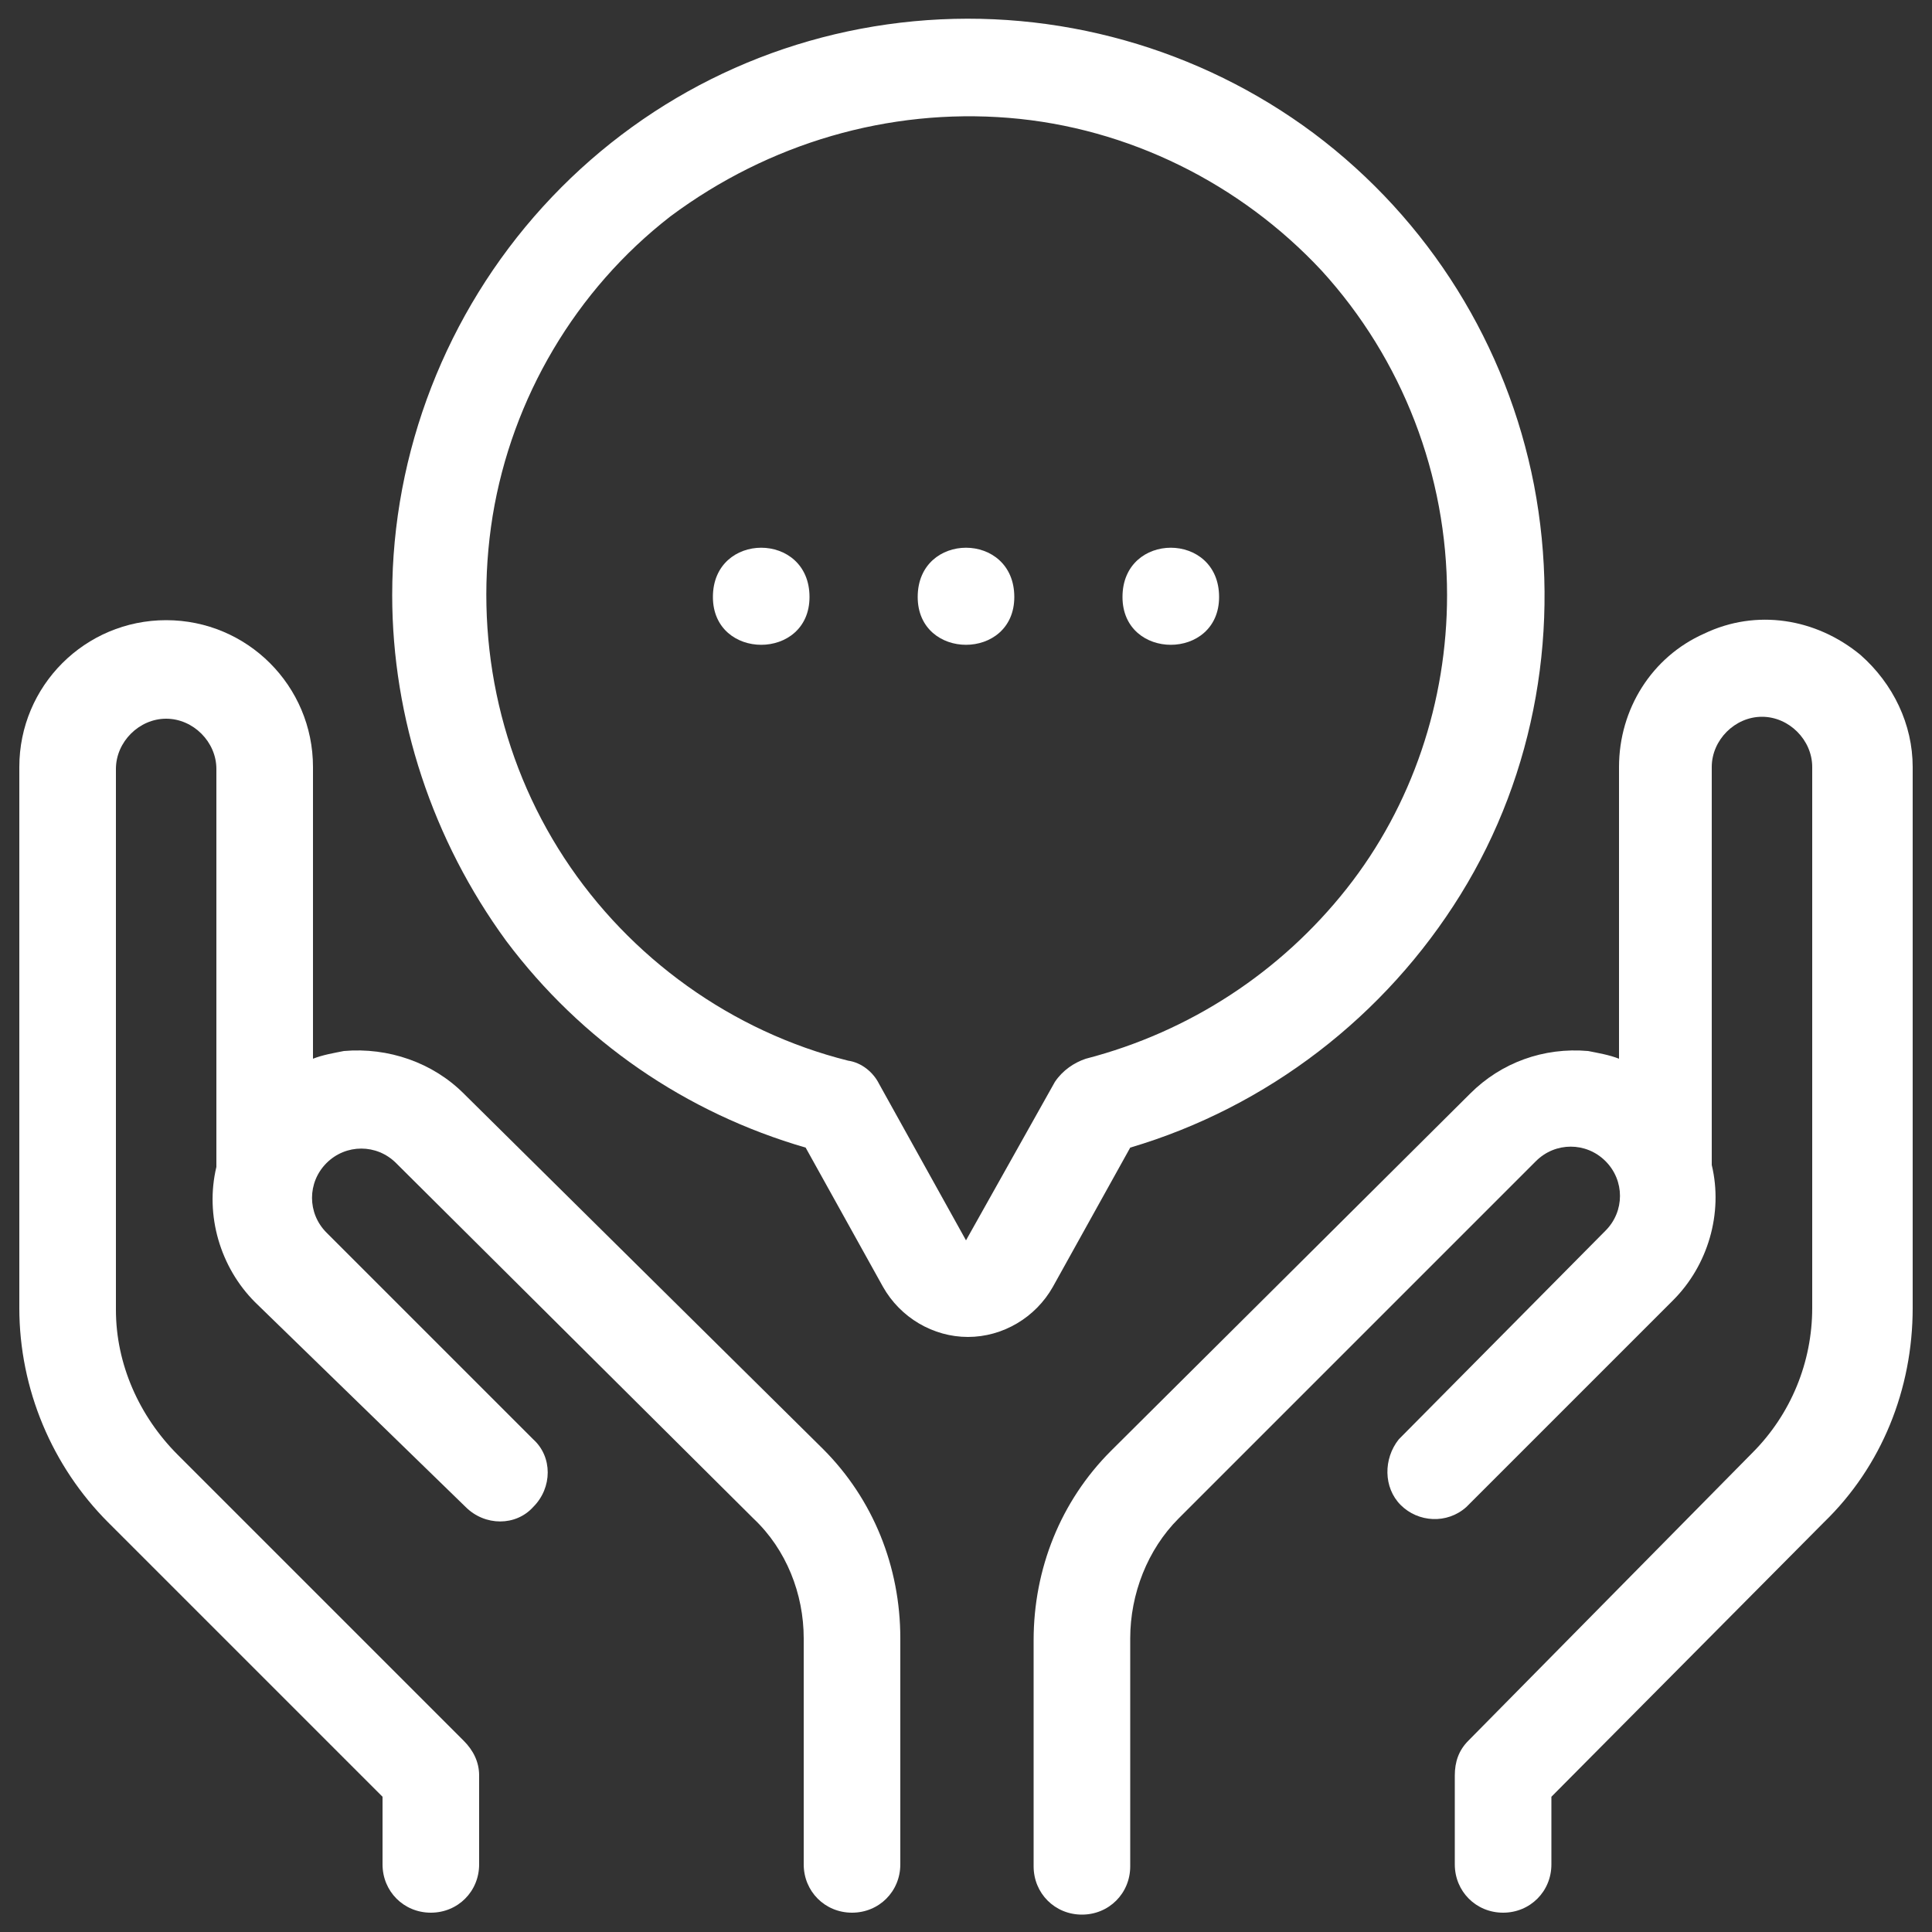 <?xml version="1.0" encoding="utf-8"?>
<!-- Generator: Adobe Illustrator 25.4.1, SVG Export Plug-In . SVG Version: 6.00 Build 0)  -->
<svg version="1.1" id="Layer_1" xmlns="http://www.w3.org/2000/svg" xmlns:xlink="http://www.w3.org/1999/xlink" x="0px" y="0px"
	 viewBox="0 0 100 100" style="enable-background:new 0 0 100 100;" xml:space="preserve">
<rect x="0" y="0" width="100" height="100" fill="#333333" stroke="none"/>
<style type="text/css">
	.st0{fill:#FFFFFF;}
</style>
<g>
	<path class="st0" d="M96.3,33.9c-2.3-1.9-5.4-2.4-8.1-1.1c-2.7,1.2-4.4,3.9-4.4,6.9v15.1c-0.5-0.2-1.1-0.3-1.6-0.4
		c-2.3-0.2-4.5,0.6-6.1,2.2L57.5,75.1c-2.6,2.6-4,6.1-4,9.8v11.7c0,1.4,1.1,2.5,2.5,2.5c1.4,0,2.5-1.1,2.5-2.5V84.8
		c0-2.3,0.9-4.6,2.5-6.2l18.5-18.5c1-1,2.6-1,3.6,0c1,1,1,2.6,0,3.6L72.4,74.5c-0.8,1-0.8,2.5,0.1,3.4c0.9,0.9,2.4,1,3.4,0.1
		l10.7-10.7c1.8-1.8,2.6-4.5,2-7c0-0.2,0-0.3,0-0.5V39.7c0-1.4,1.2-2.6,2.6-2.6c1.4,0,2.6,1.2,2.6,2.6v28c0,2.8-1.1,5.5-3.1,7.5
		L76,90.1c-0.5,0.5-0.7,1.1-0.7,1.8v4.6c0,1.4,1.1,2.5,2.5,2.5c1.4,0,2.5-1.1,2.5-2.5V93l14.1-14.2c3-2.9,4.6-6.9,4.6-11.1v-28
		C99,37.5,98,35.4,96.3,33.9L96.3,33.9z"/>
	<path class="st0" d="M19.8,93v3.5c0,1.4,1.1,2.5,2.5,2.5c1.4,0,2.5-1.1,2.5-2.5v-4.6c0-0.7-0.3-1.3-0.8-1.8L9.2,75.3
		c-2-2-3.2-4.7-3.2-7.5v-28c0-1.4,1.2-2.6,2.6-2.6s2.6,1.2,2.6,2.6v20.1c0,0.2,0,0.3,0,0.5c-0.6,2.5,0.2,5.2,2,7L24.1,78
		c1,1,2.6,1,3.5,0c1-1,1-2.6,0-3.5L16.9,63.8c-1-1-1-2.6,0-3.6c1-1,2.6-1,3.6,0L39,78.6c1.7,1.6,2.6,3.9,2.6,6.2v11.7
		c0,1.4,1.1,2.5,2.5,2.5c1.4,0,2.5-1.1,2.5-2.5V84.8c0-3.7-1.4-7.2-4-9.8L24,56.6c-1.6-1.6-3.9-2.4-6.2-2.2
		c-0.5,0.1-1.1,0.2-1.6,0.4V39.7c0-4.2-3.4-7.6-7.6-7.6S1,35.5,1,39.7v28c0,4.2,1.7,8.2,4.6,11.1L19.8,93z"/>
	<path class="st0" d="M20.3,30.8c0,6.4,2.1,12.7,5.9,17.9c3.9,5.2,9.3,8.9,15.5,10.7l4,7.2v0c0.9,1.6,2.6,2.6,4.4,2.6
		c1.8,0,3.5-1,4.4-2.6l4-7.2v0c7.1-2.1,13.2-6.8,17.1-13.1c3.9-6.3,5.2-13.9,3.8-21.2C78,17.9,74,11.4,68,6.9
		c-5.9-4.4-13.3-6.5-20.7-5.8c-7.4,0.7-14.2,4.1-19.2,9.6C23.1,16.2,20.3,23.4,20.3,30.8L20.3,30.8z M74.9,30.8
		c0,5.5-1.8,10.9-5.2,15.2c-3.4,4.3-8.1,7.4-13.5,8.8C55.6,55,55,55.4,54.6,56l-4.6,8.2l-4.5-8.1c-0.3-0.6-0.9-1.1-1.6-1.2
		c-6-1.5-11.3-5.3-14.7-10.5c-3.4-5.2-4.7-11.5-3.7-17.7c1-6.1,4.3-11.7,9.2-15.5C39.8,7.4,46,5.6,52.2,6.1c6.2,0.5,12,3.4,16.2,7.9
		C72.6,18.6,74.9,24.6,74.9,30.8L74.9,30.8z"/>
	<path class="st0" d="M52.5,30.9c0,3.3-5,3.3-5,0C47.5,27.5,52.5,27.5,52.5,30.9"/>
	<path class="st0" d="M41.9,30.9c0,3.3-5,3.3-5,0C36.9,27.5,41.9,27.5,41.9,30.9"/>
	<path class="st0" d="M63.1,30.9c0,3.3-5,3.3-5,0C58.1,27.5,63.1,27.5,63.1,30.9"/>
</g>
</svg>
